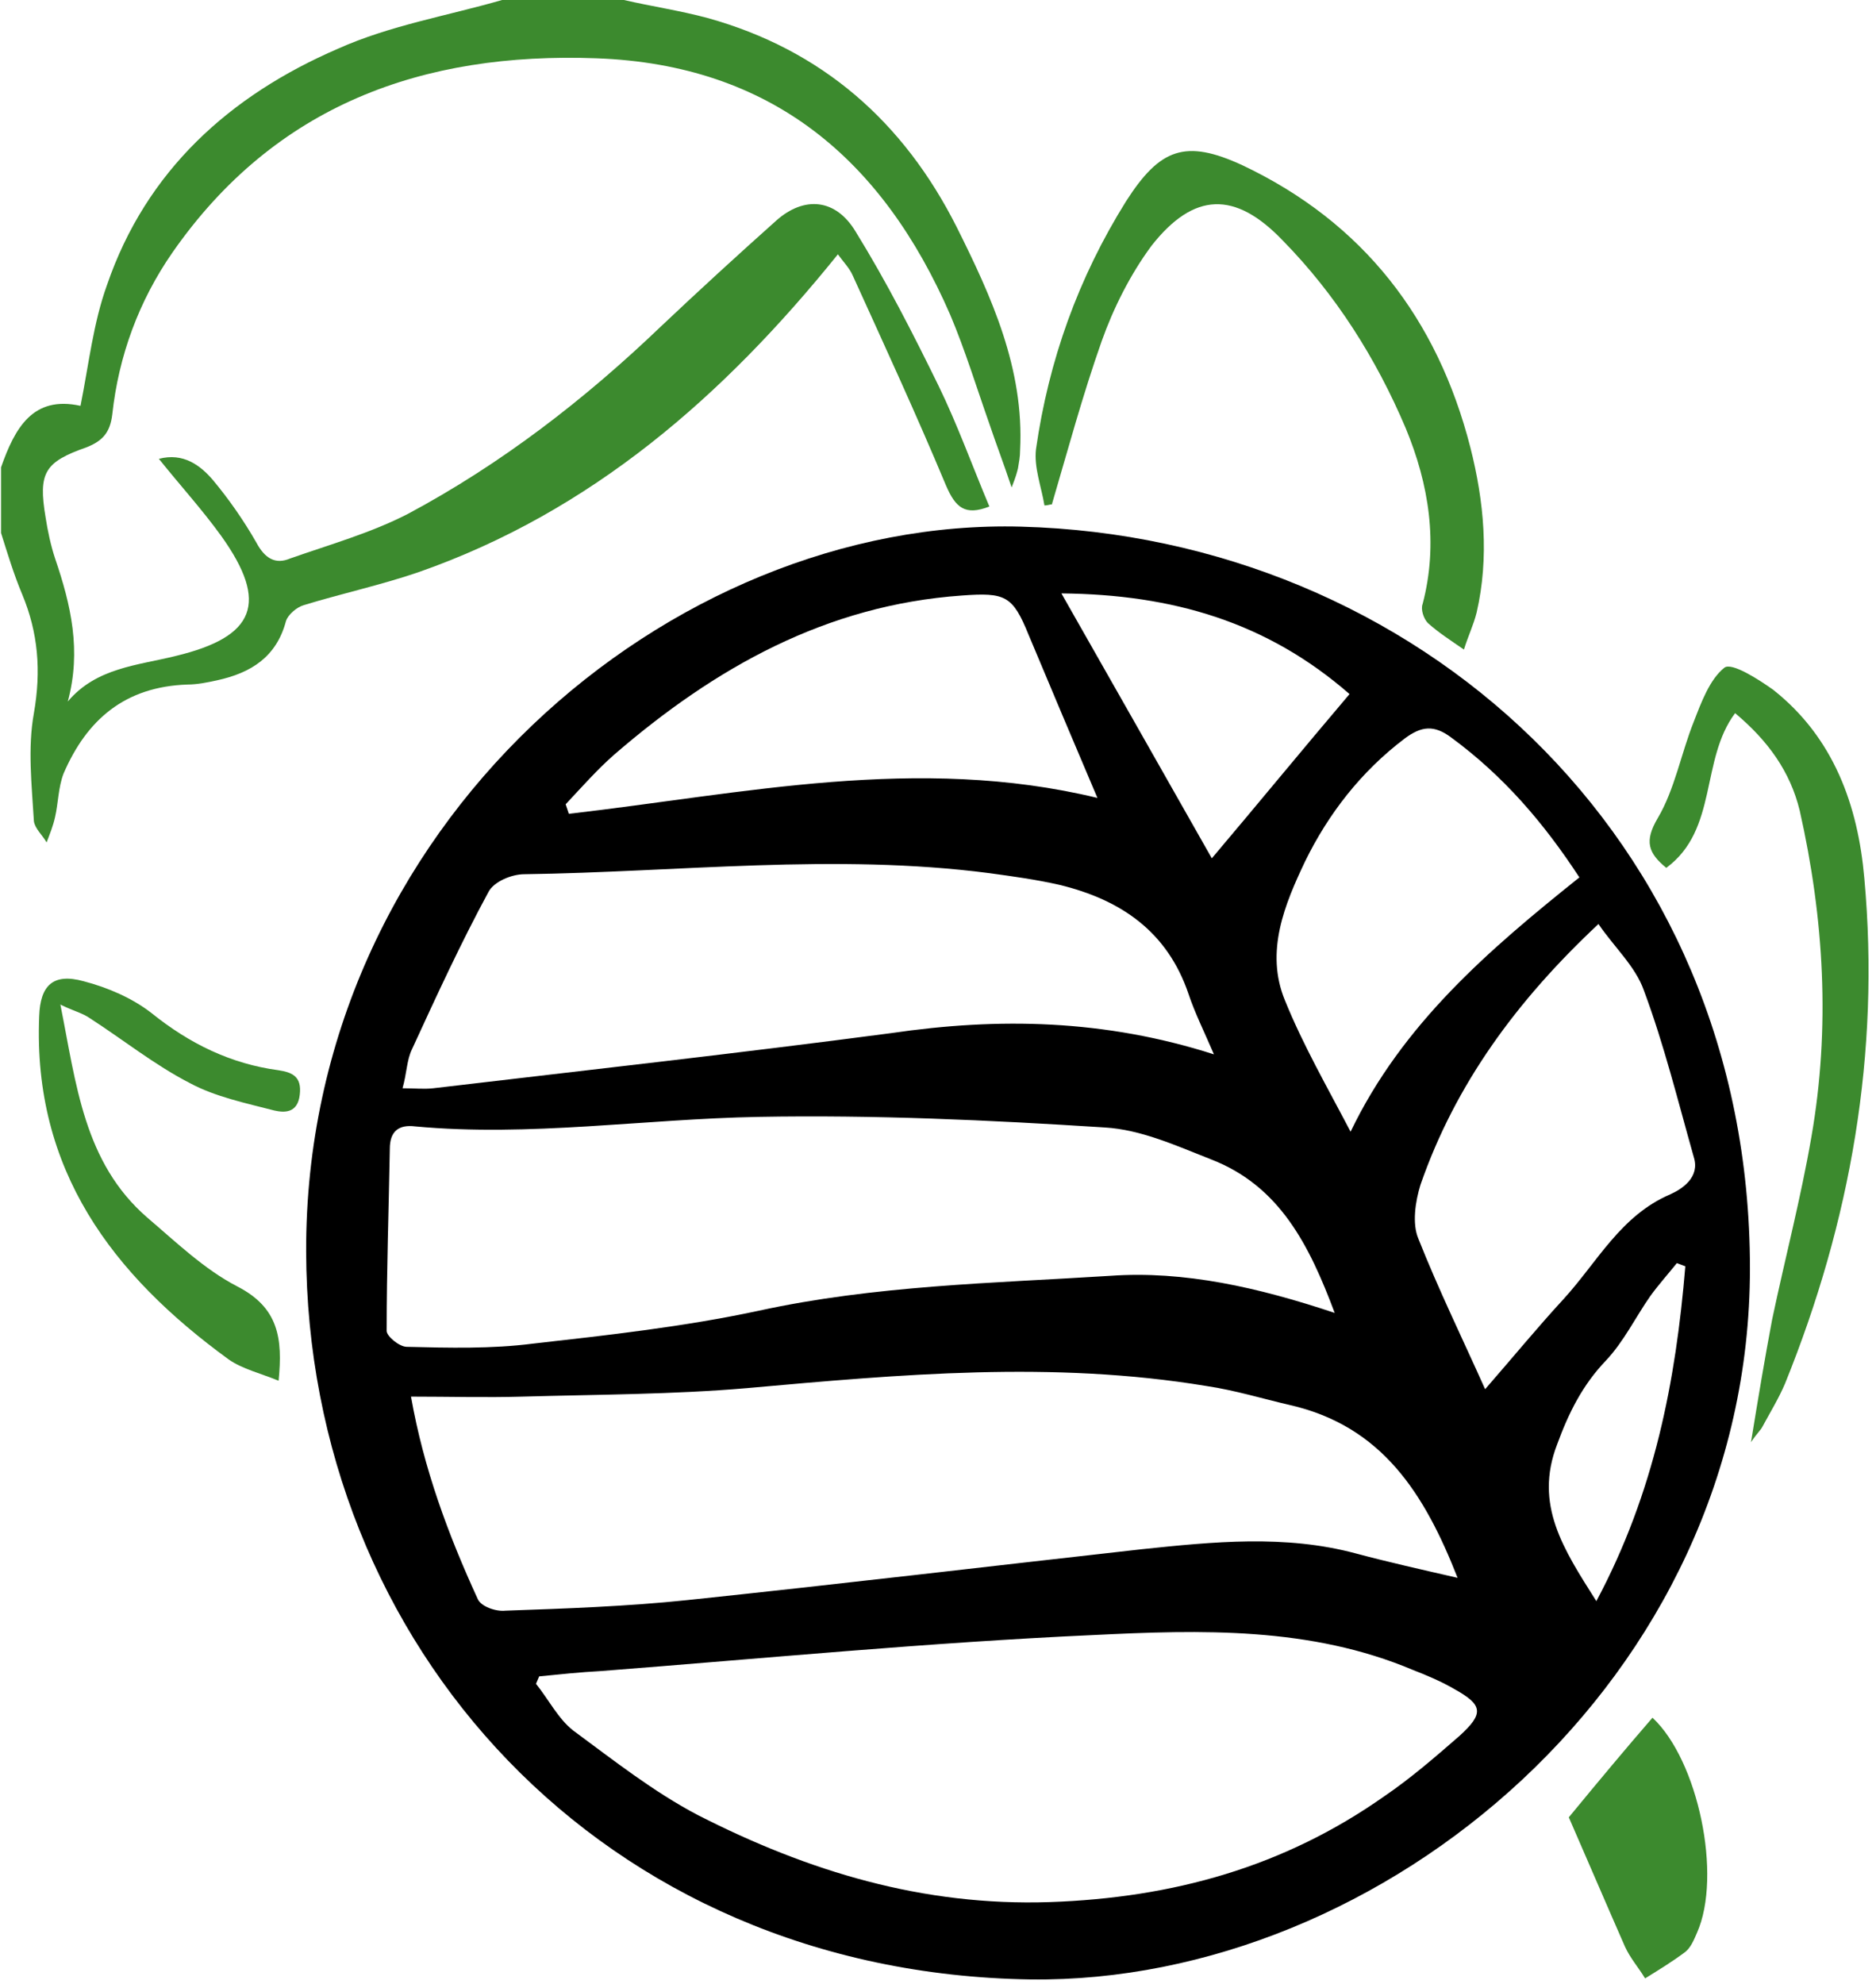 <?xml version="1.0" encoding="utf-8"?>
<!-- Generator: Adobe Illustrator 28.2.0, SVG Export Plug-In . SVG Version: 6.00 Build 0)  -->
<svg version="1.1" id="Layer_1" xmlns="http://www.w3.org/2000/svg" xmlns:xlink="http://www.w3.org/1999/xlink" x="0px" y="0px"
	 viewBox="0 0 177.1 187.2" style="enable-background:new 0 0 177.1 187.2;" xml:space="preserve">
<style type="text/css">
	.st0{fill:#3C8A2E;}
</style>
<g>
	<path class="st0" d="M58.9,0c2.6,0.6,5.3,1,7.9,1.7c10.8,3,18.5,9.8,23.5,19.7c3.3,6.6,6.4,13.4,6,21.1c0,0.6-0.1,1.1-0.2,1.7
		C96,44.6,95.9,45,95.5,46c-0.8-2.4-1.5-4.2-2.1-6c-1.2-3.4-2.3-7-3.7-10.3C83.3,15,72.8,6.1,56.3,5.5C39.9,4.9,26,9.9,16.3,23.8
		c-3.2,4.6-5.1,9.8-5.7,15.3c-0.2,1.7-0.9,2.5-2.4,3.1c-4,1.4-4.6,2.4-3.9,6.6c0.2,1.3,0.5,2.7,0.9,3.9c1.5,4.4,2.5,8.7,1.2,13.5
		c2.7-3.2,6.6-3.4,10.2-4.3c7.5-1.8,8.8-5,4.3-11.3c-1.8-2.5-3.9-4.8-5.9-7.3c2.3-0.6,3.9,0.6,5.1,2c1.5,1.8,2.9,3.8,4.1,5.9
		c0.8,1.5,1.8,2.1,3.2,1.5c3.7-1.3,7.6-2.4,11.1-4.2c8.8-4.7,16.7-10.8,23.9-17.7c3.6-3.4,7.2-6.7,10.9-10c2.6-2.3,5.6-2.1,7.5,1.1
		c2.9,4.7,5.4,9.6,7.8,14.5c1.8,3.7,3.2,7.6,4.8,11.4c-2.3,0.9-3.2,0.1-4.1-2c-2.8-6.7-5.8-13.2-8.8-19.8c-0.3-0.7-0.9-1.3-1.4-2
		C68.3,37.4,55.8,48.3,39.5,54c-3.5,1.2-7.2,2-10.8,3.1C28,57.3,27.2,58,27,58.6c-0.9,3.4-3.3,4.9-6.5,5.6c-0.9,0.2-1.9,0.4-2.8,0.4
		C11.8,64.8,8.2,67.9,6,73c-0.5,1.3-0.5,2.8-0.8,4.1C5,78,4.7,78.7,4.4,79.5c-0.4-0.7-1.1-1.3-1.2-2c-0.2-3.4-0.6-6.9,0-10.2
		c0.7-4,0.4-7.6-1.1-11.2c-0.8-1.9-1.4-3.9-2-5.8c0-2.1,0-4.2,0-6.2c1.3-3.7,3-6.8,7.5-5.8c0.8-4,1.2-7.8,2.5-11.4
		C13.8,16.1,21.7,9,31.9,4.6C36.8,2.4,42.2,1.5,47.4,0C51.2,0,55.1,0,58.9,0z"/>
	<path d="M97.3,186.8c-40.5-0.6-68.3-31.6-68.4-68.7c-0.1-40.2,34.4-69.3,67.5-68.4c37.1,1,68.8,29.1,68.8,70
		C165.2,158.5,130.5,187.2,97.3,186.8z M137.6,148.9c-3.1-7.9-7.1-14.3-15.8-16.3c-2.6-0.6-5.2-1.4-7.9-1.8
		c-14.5-2.4-28.9-1.1-43.4,0.2c-7,0.6-14.1,0.6-21.2,0.8c-3.4,0.1-6.8,0-10.5,0c1.2,6.8,3.5,13,6.3,19.1c0.3,0.7,1.7,1.2,2.6,1.1
		c5.7-0.2,11.5-0.4,17.2-1c14.3-1.5,28.6-3.2,42.9-4.8c6.7-0.7,13.5-1.4,20.2,0.4C131,147.4,134.1,148.1,137.6,148.9z M50.9,158.2
		c-0.1,0.2-0.2,0.5-0.3,0.7c1.2,1.5,2.1,3.3,3.5,4.4c3.8,2.8,7.6,5.8,11.8,8c10.4,5.3,21.2,8.6,33.2,8.2c11.6-0.4,22.1-3.3,31.6-10
		c2.5-1.7,4.8-3.7,7.1-5.7c2.3-2.1,2.2-2.9-0.5-4.4c-1.2-0.7-2.6-1.3-3.9-1.8c-9.7-4.1-20-3.8-30.2-3.3c-15.5,0.7-31,2.2-46.5,3.4
		C54.8,157.8,52.9,158,50.9,158.2z M126,123.9c-2.4-6.4-5.2-12-11.7-14.5c-3.3-1.3-6.6-2.8-10-3c-10.9-0.7-21.8-1.2-32.7-1
		c-10.8,0.2-21.6,1.9-32.4,0.9c-1.6-0.2-2.4,0.5-2.4,2.1c-0.1,5.7-0.3,11.4-0.3,17.2c0,0.5,1.2,1.5,1.9,1.5c4,0.1,8,0.2,11.9-0.3
		c7.1-0.8,14.3-1.6,21.3-3.1c11-2.4,22.1-2.6,33.2-3.3C111.8,119.9,118.8,121.5,126,123.9z M114.6,99.5c-0.9-2.1-1.8-3.9-2.4-5.7
		c-2-5.9-6.4-8.9-12.2-10.3c-2.2-0.5-4.4-0.8-6.6-1.1c-14.6-1.9-29.3-0.1-43.9,0.1c-1.2,0-2.9,0.7-3.4,1.7C43.5,89,41.2,94,38.9,99
		c-0.5,1-0.5,2.3-0.9,3.7c1.2,0,2,0.1,2.9,0c14.4-1.7,28.8-3.3,43.2-5.2C94.3,96,104.3,96.2,114.6,99.5z M140.2,131.1
		c2.7-3.1,5-5.9,7.4-8.5c3.2-3.5,5.4-7.9,10.1-9.9c1.1-0.5,2.8-1.6,2.2-3.5c-1.5-5.3-2.8-10.6-4.7-15.7c-0.8-2.3-2.8-4.1-4.3-6.3
		c-7.7,7.2-13.5,15.1-16.8,24.6c-0.5,1.6-0.8,3.7-0.2,5.1C135.8,121.7,138.1,126.4,140.2,131.1z M53.4,75.9c0.1,0.3,0.2,0.6,0.3,0.9
		c16.5-1.9,32.9-5.6,49.9-1.5c-2.3-5.4-4.4-10.4-6.5-15.4c-1.5-3.7-2.2-4-6.3-3.7C78,57.1,67.5,63,58,71.2
		C56.4,72.6,54.9,74.3,53.4,75.9z M149.1,82.8c-3.4-5.2-7.2-9.6-12.1-13.2c-1.6-1.2-2.8-1.1-4.4,0.1c-4.1,3.1-7.2,7.1-9.4,11.6
		c-1.9,4-3.8,8.5-1.9,13.1c1.7,4.2,4,8.2,6.2,12.4C132.4,96.6,140.6,89.6,149.1,82.8z M127.4,65.5c-7.8-6.8-16.7-9.4-27.2-9.5
		c4.9,8.6,9.6,16.9,14.2,25C118.8,75.8,122.9,70.8,127.4,65.5z M159.1,119.5c-0.3-0.1-0.5-0.2-0.8-0.3c-0.8,1-1.7,2-2.5,3.1
		c-1.4,2-2.5,4.3-4.2,6.1c-2.2,2.3-3.5,4.9-4.6,7.9c-2.2,5.7,0.6,9.9,3.7,14.8C156.2,140.8,158.2,130.3,159.1,119.5z"/>
	<path class="st0" d="M138.2,61.3c-1.3-0.9-2.4-1.6-3.4-2.5c-0.4-0.4-0.7-1.3-0.5-1.8c1.5-5.7,0.6-11.3-1.6-16.6
		c-2.8-6.6-6.6-12.6-11.6-17.7c-4.5-4.7-8.4-4.6-12.4,0.5c-2,2.7-3.6,5.9-4.7,9c-1.8,5.1-3.2,10.3-4.7,15.4c-0.2,0-0.4,0.1-0.7,0.1
		c-0.3-1.8-1-3.6-0.8-5.3c1.2-8.4,4-16.2,8.5-23.4c3.2-5,5.6-5.9,11-3.4c11.4,5.4,18.4,14.5,21.5,26.6c1.3,5.1,1.8,10.4,0.6,15.6
		C139.1,59,138.6,60,138.2,61.3z"/>
	<path class="st0" d="M165.3,136.1c0.7-4.3,1.3-7.9,2-11.6c1.2-5.7,2.7-11.4,3.7-17.2c1.8-10.3,1.2-20.6-1.1-30.8
		c-0.9-3.7-3-6.6-6.1-9.2c-3.3,4.4-1.6,11-6.5,14.6c-1.7-1.4-2.1-2.5-0.8-4.7c1.6-2.7,2.2-6.1,3.4-9.1c0.7-1.8,1.5-4,2.9-5.1
		c0.7-0.5,3.2,1.1,4.6,2.1c5.7,4.5,8,10.9,8.6,17.8c1.5,16.5-1.3,32.4-7.5,47.7c-0.6,1.4-1.4,2.7-2.1,4
		C166.2,135,165.9,135.2,165.3,136.1z"/>
	<path class="st0" d="M26.3,130.3c-1.7-0.7-3.4-1.1-4.7-2c-11-8-18.5-17.9-17.9-32.4C3.8,93,5,91.8,7.9,92.6c2.3,0.6,4.6,1.6,6.4,3
		c3.6,2.9,7.5,4.8,12,5.4c1.3,0.2,2.2,0.6,2,2.3c-0.2,1.8-1.5,1.7-2.4,1.5c-2.7-0.7-5.6-1.3-8-2.6c-3.3-1.7-6.3-4.1-9.4-6.1
		c-0.7-0.5-1.6-0.7-2.8-1.3c1.5,7.5,2.2,14.9,8.2,20.1c2.7,2.3,5.4,4.9,8.5,6.5C26.3,123.4,26.7,126.3,26.3,130.3z"/>
	<path class="st0" d="M148.1,171.5c2.8-3.4,5.3-6.4,7.9-9.4c4.3,4,6.6,14.9,4.2,20.3c-0.3,0.7-0.6,1.4-1.1,1.8
		c-1.2,0.9-2.5,1.7-3.8,2.5c-0.6-1-1.4-1.9-1.9-3C151.6,179.6,149.8,175.4,148.1,171.5z"/>
</g>
</svg>
